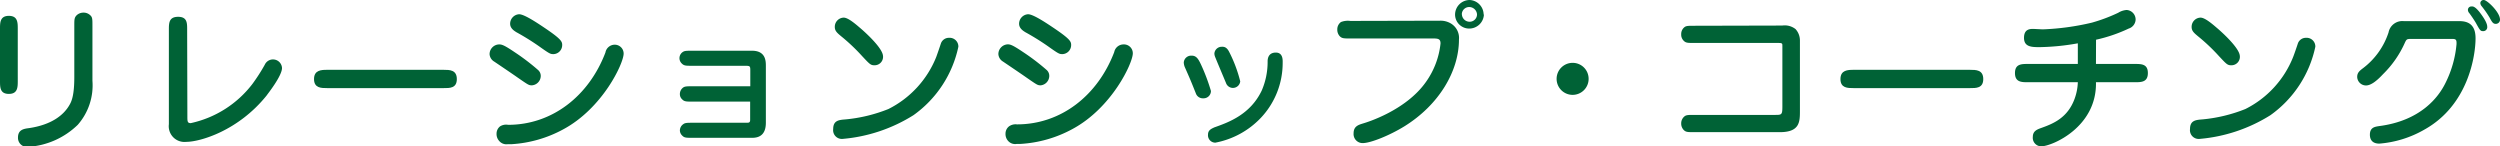 <svg xmlns="http://www.w3.org/2000/svg" width="340.5" height="19.93" viewBox="0 0 340.5 19.93"><defs><style>.cls-1{fill:#006236;}</style></defs><title>service_h4_img06</title><g id="レイヤー_2" data-name="レイヤー 2"><g id="デザイン"><path class="cls-1" d="M2.42,11c0,.86,0,1.79-1.21,1.79S0,11.9,0,11V3.94c0-.86,0-1.78,1.21-1.78s1.21.92,1.21,1.78ZM12.59,11a8.14,8.14,0,0,1-2,6,10.67,10.67,0,0,1-6.75,3,1.23,1.23,0,0,1-1.39-1.27c0-1.08.81-1.19,1.5-1.28C7,17,8.67,15.69,9.46,14.3c.33-.55.66-1.43.66-3.8v-7c0-.84,0-1.1.33-1.43a1.34,1.34,0,0,1,.93-.35,1.28,1.28,0,0,1,.88.33c.33.28.33.52.33,1.45Z"/><path class="cls-1" d="M25.52,15.84c0,.68,0,.93.46.93a14.4,14.4,0,0,0,8.41-5.35,24.51,24.51,0,0,0,1.67-2.6,1.23,1.23,0,0,1,2.35.44c0,1.1-2,3.59-2.09,3.74-3.87,4.82-9.08,6.32-10.95,6.32A2.14,2.14,0,0,1,23,16.92V4.07c0-.92,0-1.78,1.26-1.78s1.23.88,1.23,1.78Z"/><path class="cls-1" d="M44.55,12c-.79,0-1.78,0-1.78-1.23s1-1.26,1.78-1.26H60.44c.79,0,1.78,0,1.78,1.26S61.23,12,60.44,12Z"/><path class="cls-1" d="M72.47,11.62c-.44,0-.44,0-2-1.08-.49-.35-2.71-1.85-3.17-2.16a1.26,1.26,0,0,1-.62-1A1.33,1.33,0,0,1,68,6.05c.37,0,.73.13,2.13,1.08a29.46,29.46,0,0,1,3.15,2.4,1.07,1.07,0,0,1,.37.85A1.3,1.3,0,0,1,72.47,11.62ZM68,19.21a1.4,1.4,0,0,1-.37-1,1.26,1.26,0,0,1,.48-1A1.55,1.55,0,0,1,69.21,17c6,0,11-3.93,13.25-9.85a1.29,1.29,0,0,1,1.19-1.06,1.21,1.21,0,0,1,1.29,1.21c0,1.32-2.86,7.46-8.27,10.34a16.84,16.84,0,0,1-7,2l-.51,0A1.29,1.29,0,0,1,68,19.21Zm7.4-11.84c-.42,0-.49,0-2-1.08a33.68,33.68,0,0,0-3.08-1.91c-.24-.16-.84-.49-.84-1.15a1.3,1.3,0,0,1,1.23-1.29c.71,0,2.56,1.25,3.44,1.84,2.26,1.52,2.42,1.87,2.42,2.34A1.23,1.23,0,0,1,75.42,7.37Z"/><path class="cls-1" d="M94.36,13.84c-.9,0-1.15,0-1.45-.31a.94.94,0,0,1-.31-.72,1.09,1.09,0,0,1,.48-.91c.24-.15.55-.15,1.28-.15h7.83V9.66c0-.64,0-.7-.7-.7h-7.2c-.88,0-1.12,0-1.43-.31A1,1,0,0,1,93,7.08c.24-.17.53-.17,1.32-.17h8.1c1.84,0,1.89,1.36,1.89,2.05v7.76c0,1.26-.53,2.05-1.85,2.05H94.36c-.93,0-1.15,0-1.45-.31a1,1,0,0,1-.31-.7,1.06,1.06,0,0,1,.48-.86c.24-.18.55-.18,1.28-.18h7c.59,0,.66,0,.74-.11s.07-.17.07-.53V13.84Z"/><path class="cls-1" d="M113.48,17.58c0-1.19.79-1.25,1.71-1.32A20.92,20.92,0,0,0,121,14.85a13.55,13.55,0,0,0,6.52-7.1c.11-.29.55-1.57.63-1.83a1.15,1.15,0,0,1,1.1-.77,1.19,1.19,0,0,1,1.28,1.21,15.32,15.32,0,0,1-6.12,9.33,21.61,21.61,0,0,1-9.66,3.23A1.19,1.19,0,0,1,113.48,17.58Zm5.61-8.69c-.51,0-.64-.15-1.68-1.26A25.44,25.44,0,0,0,114.64,5c-.59-.49-.94-.77-.94-1.32a1.25,1.25,0,0,1,1.21-1.28c.61,0,1.62.88,2.24,1.41.42.35,2.9,2.53,3.1,3.7A1.15,1.15,0,0,1,119.09,8.89Z"/><path class="cls-1" d="M141.77,11.62c-.44,0-.44,0-2-1.08-.49-.35-2.71-1.85-3.17-2.16a1.26,1.26,0,0,1-.62-1,1.33,1.33,0,0,1,1.28-1.34c.37,0,.72.13,2.13,1.08a29.46,29.46,0,0,1,3.15,2.4,1.07,1.07,0,0,1,.37.85A1.3,1.3,0,0,1,141.77,11.62Zm-4.45,7.59a1.4,1.4,0,0,1-.37-1,1.26,1.26,0,0,1,.48-1,1.55,1.55,0,0,1,1.08-.27c6,0,11-3.93,13.25-9.85A1.29,1.29,0,0,1,153,6.05a1.21,1.21,0,0,1,1.29,1.21c0,1.32-2.86,7.46-8.27,10.34a16.84,16.84,0,0,1-7,2l-.51,0A1.29,1.29,0,0,1,137.32,19.21Zm7.4-11.84c-.42,0-.49,0-2-1.08a33.68,33.68,0,0,0-3.08-1.91c-.24-.16-.84-.49-.84-1.15a1.3,1.3,0,0,1,1.23-1.29c.71,0,2.56,1.25,3.44,1.84,2.26,1.52,2.42,1.87,2.42,2.34A1.23,1.23,0,0,1,144.72,7.37Z"/><path class="cls-1" d="M163.57,8.78a25.83,25.83,0,0,1,1.36,3.61,1,1,0,0,1-1.05,1,1,1,0,0,1-1-.66c-.73-1.83-.81-2-1.47-3.5a1.89,1.89,0,0,1-.18-.71,1,1,0,0,1,1-.94C162.93,7.55,163.2,8,163.57,8.78Zm11.13-.24a10.88,10.88,0,0,1-3,7.54,11.48,11.48,0,0,1-6.17,3.35,1,1,0,0,1-1-1.08c0-.62.42-.79.86-1,1.92-.68,4.88-1.73,6.45-5a9.81,9.81,0,0,0,.81-4c0-.38.11-1.19,1.12-1.19S174.7,8.25,174.7,8.54Zm-7.28-1.46a18.66,18.66,0,0,1,1.5,4,1,1,0,0,1-1.94.22c-.24-.58-1.47-3.48-1.52-3.66a1.21,1.21,0,0,1-.06-.37,1,1,0,0,1,1-.9C166.69,6.36,167.07,6.38,167.42,7.08Z"/><path class="cls-1" d="M196.11,2.82a2.73,2.73,0,0,1,1.52.39,2.29,2.29,0,0,1,1.08,2.18c0,4.29-2.71,8.89-7.44,11.82-2,1.23-4.58,2.28-5.68,2.28a1.23,1.23,0,0,1-1.23-1.34c0-1,.73-1.16,1.36-1.36.31-.09,5.72-1.7,8.48-5.61a11,11,0,0,0,2-5.26c0-.62-.33-.68-1-.68H183.92c-.88,0-1.14,0-1.45-.31a1.31,1.31,0,0,1-.33-.93,1.22,1.22,0,0,1,.5-1,2.6,2.6,0,0,1,1.28-.15Zm6-.86a2,2,0,0,1-2,1.93A1.92,1.92,0,0,1,198.18,2a2,2,0,0,1,2-2A2,2,0,0,1,202.07,2Zm-3,0a1.05,1.05,0,0,0,1.06,1,1,1,0,0,0,1-1,1.07,1.07,0,0,0-1-1A1,1,0,0,0,199.1,1.94Z"/><path class="cls-1" d="M216.37,10.74a2.18,2.18,0,1,1-2.18-2.18A2.17,2.17,0,0,1,216.37,10.74Z"/><path class="cls-1" d="M242.75,3.48a2.39,2.39,0,0,1,1.8.48,2.3,2.3,0,0,1,.6,1.58v9.53c0,1.5,0,2.93-2.73,2.93H230.76c-.9,0-1.15,0-1.45-.31a1.25,1.25,0,0,1-.33-.88,1.21,1.21,0,0,1,.5-1c.24-.16.55-.16,1.28-.16h11c.88,0,1,0,1-1.1V6.4c0-.37,0-.42-.09-.48s-.15-.07-.72-.07H230.76c-.9,0-1.15,0-1.45-.31a1.16,1.16,0,0,1-.33-.88,1.18,1.18,0,0,1,.5-1c.24-.15.55-.15,1.28-.15Z"/><path class="cls-1" d="M252.45,12c-.79,0-1.78,0-1.78-1.23s1-1.26,1.78-1.26h15.88c.8,0,1.79,0,1.79,1.26s-1,1.23-1.79,1.23Z"/><path class="cls-1" d="M285.47,8.71h5.28c.91,0,1.79,0,1.79,1.24s-.88,1.25-1.79,1.25h-5.28c.14,6.12-6,8.73-7.46,8.73a1.16,1.16,0,0,1-1.14-1.29c0-.77.55-1,1.14-1.21,1.68-.6,3.61-1.39,4.56-4A7.27,7.27,0,0,0,283,11.2h-6.76c-.9,0-1.8,0-1.8-1.25s.9-1.24,1.8-1.24H283V5.9a31.88,31.88,0,0,1-5.17.52c-1.08,0-2.16,0-2.16-1.27s.92-1.21,1.34-1.21l1.21.06a34.26,34.26,0,0,0,6.71-.92,22.75,22.75,0,0,0,3.57-1.34,2.51,2.51,0,0,1,1.14-.38,1.3,1.3,0,0,1,1.23,1.35,1.34,1.34,0,0,1-.94,1.18,21,21,0,0,1-4.45,1.52Z"/><path class="cls-1" d="M298.28,17.58c0-1.19.79-1.25,1.71-1.32a20.92,20.92,0,0,0,5.83-1.41,13.48,13.48,0,0,0,6.51-7.1c.12-.29.56-1.57.64-1.83a1.15,1.15,0,0,1,1.1-.77,1.19,1.19,0,0,1,1.28,1.21,15.32,15.32,0,0,1-6.12,9.33,21.61,21.61,0,0,1-9.66,3.23A1.19,1.19,0,0,1,298.28,17.58Zm5.61-8.69c-.51,0-.64-.15-1.68-1.26A25.44,25.44,0,0,0,299.44,5c-.59-.49-.94-.77-.94-1.32a1.25,1.25,0,0,1,1.21-1.28c.61,0,1.62.88,2.24,1.41.42.35,2.9,2.53,3.1,3.7A1.15,1.15,0,0,1,303.89,8.89Z"/><path class="cls-1" d="M328.57,5.3c-.73,0-.77,0-1,.46a13.93,13.93,0,0,1-3,4.34c-1,1.08-1.74,1.54-2.33,1.54a1.2,1.2,0,0,1-1.19-1.17c0-.57.33-.83.79-1.18a10,10,0,0,0,3.48-4.87,1.91,1.91,0,0,1,2.09-1.54H335c1.73,0,2.17,1.08,2.17,2.33,0,2.29-.94,9.11-7,12.46a14.57,14.57,0,0,1-6.1,1.89c-1.16,0-1.29-.79-1.29-1.21,0-1,.68-1.08,1.21-1.17,5.69-.72,8.14-3.93,9.1-5.91A14.7,14.7,0,0,0,334.58,6V5.83c0-.53-.22-.53-.75-.53Zm9.13-3.67c.09.13,1.06,1.32,1.06,2a.54.54,0,0,1-.57.61c-.36,0-.42-.11-1-1.16-.18-.29-.38-.62-.86-1.28a.67.67,0,0,1-.2-.46.46.46,0,0,1,.48-.46C336.82.86,337.09.88,337.7,1.63Zm2.8,1a.57.57,0,0,1-.58.62c-.35,0-.5-.22-.83-.84A13.61,13.61,0,0,0,338,.84a.73.73,0,0,1-.18-.42.44.44,0,0,1,.48-.42C338.74,0,340.5,1.67,340.5,2.66Z"/></g></g></svg>
